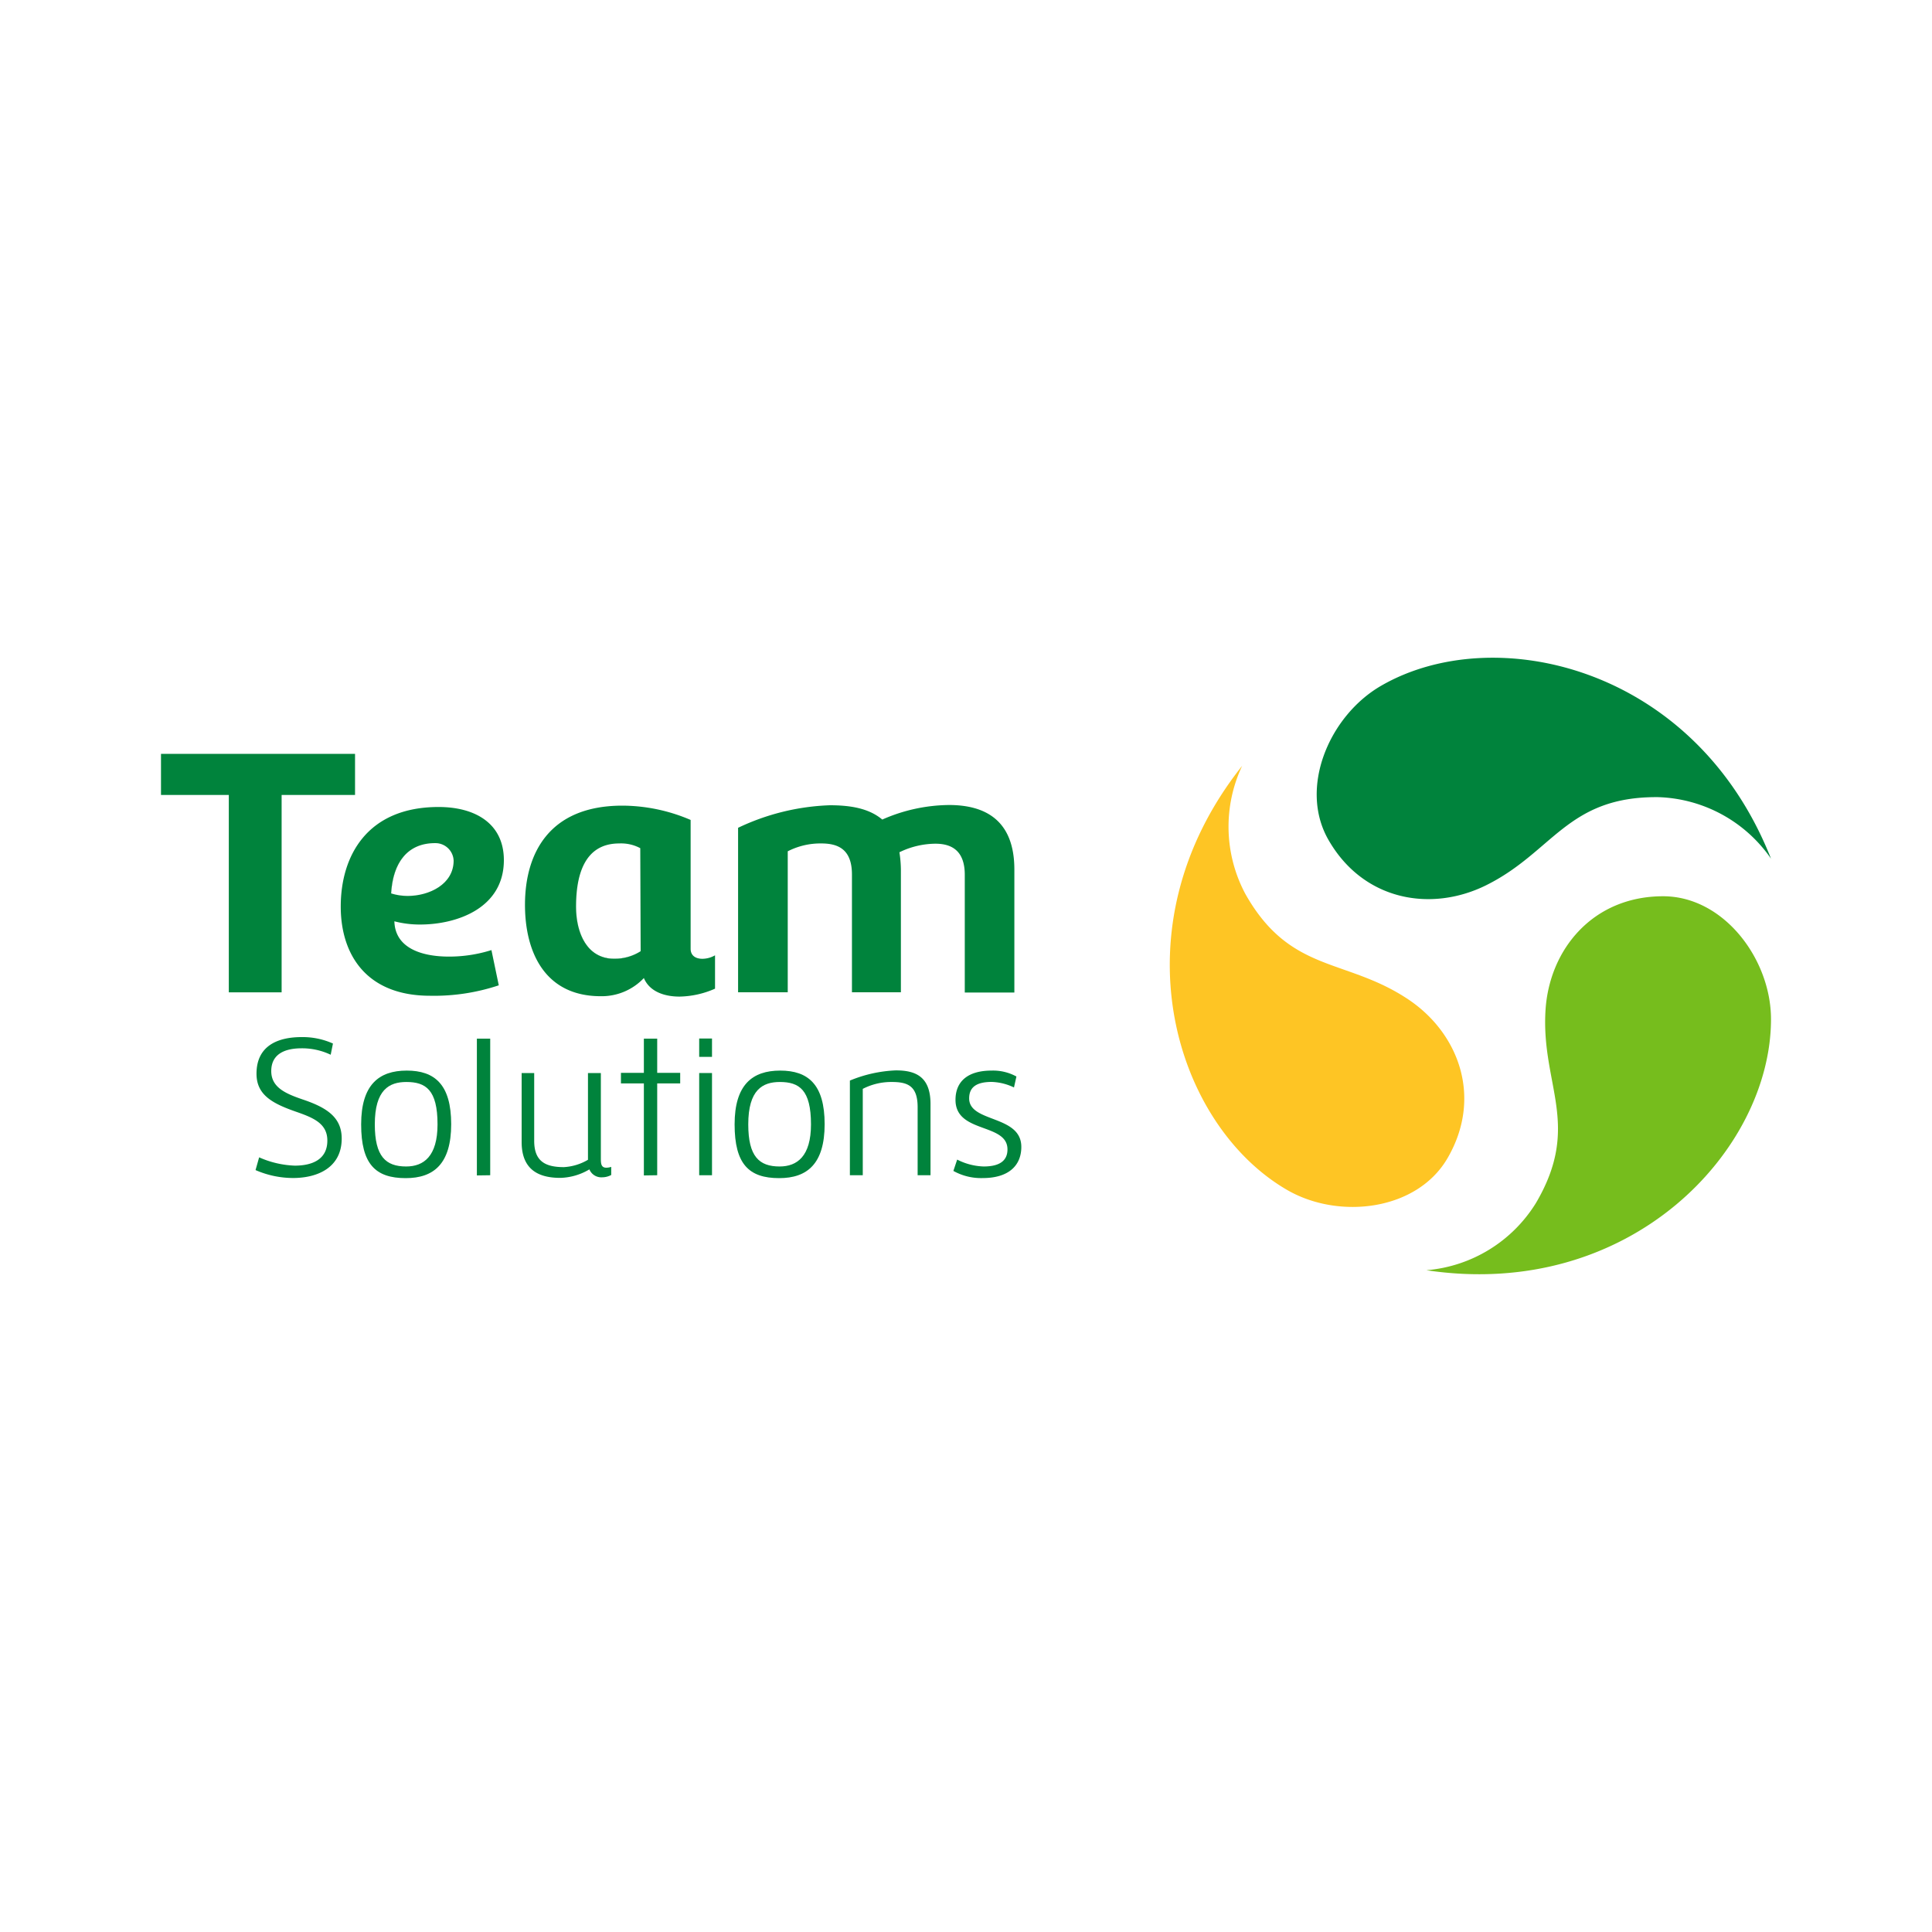 <svg xmlns="http://www.w3.org/2000/svg" xmlns:xlink="http://www.w3.org/1999/xlink" viewBox="0 0 300 300"><defs><style>.a{fill:#00833c;}.b{fill:#76bd1d;}.c{fill:#fec524;}.d{clip-path:url(#a);}.e{clip-path:url(#b);}</style><clipPath id="a"><path class="a" d="M69.72,148.54c-4.27,0-8.37-1.33-8.48-5.48a15.58,15.58,0,0,0,4,.5c5.65,0,13-2.5,13-10,0-5.59-4.32-8.25-10.14-8.25-11.09,0-15.19,7.59-15.19,15.46,0,7.48,4,13.85,13.86,13.85A31.78,31.78,0,0,0,77.45,153l-1.14-5.47A21.93,21.93,0,0,1,69.72,148.54Zm-2.16-17.62a2.83,2.83,0,0,1,2.88,2.71c0,3.66-3.77,5.49-7.15,5.49a8.61,8.61,0,0,1-2.55-.39C61,134,63.24,130.92,67.56,130.92Z"/></clipPath><clipPath id="b"><path class="a" d="M109.07,148.88c-1,0-1.83-.45-1.83-1.56v-20a27.07,27.07,0,0,0-10.59-2.22c-11.53,0-15.07,7.59-15.13,15.18s3.11,14.41,11.75,14.41a9,9,0,0,0,6.71-2.82c.83,2,3,2.88,5.54,2.88a14.19,14.19,0,0,0,5.51-1.23v-5.18A4,4,0,0,1,109.07,148.88Zm-13.69,0c-4.21,0-5.93-3.94-5.93-8.1,0-4.76,1.22-9.81,6.7-9.81a6.35,6.35,0,0,1,3.27.73l.06,16A7.52,7.52,0,0,1,95.38,148.88Z"/></clipPath></defs><path class="b" d="M275,158.26c0-9.31-7.33-19.09-16.75-19.09-10.86,0-17.65,8.18-18.26,17.65-.74,11.64,5.67,17.83-1.5,30a22.16,22.16,0,0,1-17,10.42C253.3,202,275,178.52,275,158.26Z"/><path class="a" d="M214.47,106.48c-8.06,4.65-12.87,15.89-8.15,24,5.43,9.4,15.91,11.19,24.41,7,10.45-5.17,12.6-13.82,26.74-13.7A22.12,22.12,0,0,1,275,133.33C263.19,103.4,232,96.34,214.47,106.48Z"/><path class="c" d="M199.89,184.79c8.06,4.65,20.19,3.2,24.91-5,5.43-9.4,1.74-19.37-6.16-24.63-9.71-6.46-18.27-4-25.24-16.31a22.17,22.17,0,0,1-.52-19.93C172.86,144.13,182.34,174.66,199.89,184.79Z"/><polygon class="a" points="55.13 117.06 25 117.06 25 123.44 35.53 123.44 35.53 154.09 43.73 154.09 43.73 123.44 55.13 123.44 55.13 117.06"/><path class="a" d="M69.72,148.54c-4.27,0-8.37-1.33-8.48-5.48a15.58,15.58,0,0,0,4,.5c5.65,0,13-2.5,13-10,0-5.59-4.32-8.25-10.14-8.25-11.09,0-15.19,7.59-15.19,15.46,0,7.48,4,13.85,13.86,13.85A31.78,31.78,0,0,0,77.45,153l-1.14-5.47A21.93,21.93,0,0,1,69.72,148.54Zm-2.16-17.62a2.83,2.83,0,0,1,2.88,2.71c0,3.66-3.77,5.49-7.15,5.49a8.61,8.61,0,0,1-2.55-.39C61,134,63.24,130.92,67.56,130.92Z"/><g class="d"><path class="a" d="M70.44,133.63a2.83,2.83,0,0,0-2.88-2.71c-4.32,0-6.6,3.1-6.82,7.81a8.61,8.61,0,0,0,2.55.39C66.67,139.12,70.44,137.29,70.44,133.63Z"/></g><path class="a" d="M109.07,148.88c-1,0-1.83-.45-1.83-1.56v-20a27.07,27.07,0,0,0-10.59-2.22c-11.53,0-15.07,7.59-15.13,15.18s3.11,14.41,11.75,14.41a9,9,0,0,0,6.71-2.82c.83,2,3,2.88,5.54,2.88a14.19,14.19,0,0,0,5.51-1.23v-5.18A4,4,0,0,1,109.07,148.88Zm-13.69,0c-4.21,0-5.93-3.94-5.93-8.1,0-4.76,1.22-9.81,6.7-9.81a6.35,6.35,0,0,1,3.27.73l.06,16A7.52,7.52,0,0,1,95.38,148.88Z"/><g class="e"><path class="a" d="M96.15,131c-5.48,0-6.7,5.05-6.7,9.81,0,4.16,1.72,8.1,5.93,8.1a7.52,7.52,0,0,0,4.1-1.22l-.06-16A6.35,6.35,0,0,0,96.15,131Z"/></g><path class="a" d="M147.36,125A26.21,26.21,0,0,0,137,127.26c-2.1-1.77-5-2.22-8.14-2.22a35.92,35.92,0,0,0-14.25,3.5v25.54h7.71V132.19a11.11,11.11,0,0,1,5.21-1.22c2.6,0,4.76.89,4.76,4.83v18.28h7.6V135a18.55,18.55,0,0,0-.23-2.66,12.91,12.91,0,0,1,5.6-1.33c2.66,0,4.55,1.22,4.55,4.83v18.28h7.7V135C157.5,127.37,153,125,147.36,125Z"/><rect class="a" x="108.57" y="161.26" width="1.99" height="2.85"/><path class="a" d="M40.24,179.71A14.88,14.88,0,0,0,45.77,181c2.66,0,5.06-.92,5.06-3.89,0-2.72-2.27-3.58-5-4.53-3.58-1.26-6-2.59-6-5.85,0-4.42,3.41-5.69,7-5.69a11.47,11.47,0,0,1,4.87,1l-.35,1.74a10.36,10.36,0,0,0-4.52-1c-2.4,0-4.71.76-4.71,3.54,0,2.56,2.28,3.51,4.87,4.4,3.76,1.26,6.07,2.78,6.07,6.07,0,4.46-3.67,6.13-7.56,6.13a14.64,14.64,0,0,1-5.82-1.23Z"/><path class="a" d="M56.08,174.59c0-6.14,2.75-8.35,7.08-8.35s6.9,2.15,6.9,8.32-2.72,8.38-7.06,8.38c-4.71,0-6.92-2.19-6.92-8.35m2.12,0c0,5,1.71,6.54,4.87,6.54,2.72,0,4.87-1.58,4.87-6.54,0-5.38-1.84-6.58-4.84-6.58-2.66,0-4.9,1.2-4.9,6.58"/><rect class="a" x="108.57" y="166.62" width="1.99" height="15.87"/><path class="a" d="M114.07,174.59c0-6.14,2.75-8.35,7.08-8.35s6.9,2.15,6.9,8.32-2.72,8.38-7.06,8.38c-4.71,0-6.92-2.19-6.92-8.35m2.12,0c0,5,1.7,6.54,4.87,6.54,2.72,0,4.87-1.58,4.87-6.54,0-5.38-1.84-6.58-4.84-6.58-2.66,0-4.9,1.2-4.9,6.58"/><path class="a" d="M139.14,166.21c3.07,0,5.35,1,5.35,5.22v11.06h-2V171.93c0-3.32-1.55-3.92-4-3.92a9.62,9.62,0,0,0-4.52,1.07v13.41h-2v-14.7a20.77,20.77,0,0,1,7.11-1.58"/><path class="a" d="M148.63,180.06a9.66,9.66,0,0,0,4.11,1.07c2.62,0,3.7-1,3.7-2.65,0-4.15-8.07-2.44-8.07-7.69,0-2.94,2-4.55,5.6-4.55a7.54,7.54,0,0,1,3.86.92l-.38,1.7A8.58,8.58,0,0,0,154,168c-2.34,0-3.51.79-3.51,2.56,0,3.8,8.1,2.53,8.1,7.53,0,2.84-1.9,4.84-6,4.84a8.82,8.82,0,0,1-4.55-1.11Z"/><polygon class="a" points="76.12 161.28 74.05 161.28 74.05 182.52 76.12 182.49 76.12 161.28"/><polygon class="a" points="105.62 166.59 102.05 166.59 102.05 161.28 99.98 161.28 99.98 166.59 96.42 166.59 96.42 168.23 99.98 168.23 99.98 182.52 102.05 182.49 102.05 168.23 105.62 168.23 105.62 166.59"/><path class="a" d="M94.88,181.2a2.45,2.45,0,0,1-.73.12c-.85,0-.85-.72-.85-1.51V166.62h-2v13.47a8.24,8.24,0,0,1-3.74,1.14c-2.87,0-4.61-.89-4.61-4.08V166.62H81v10.72c0,4.52,2.94,5.56,6,5.56a9.26,9.26,0,0,0,4.52-1.32,2,2,0,0,0,2,1.23,2.94,2.94,0,0,0,1.39-.36V181.2Z"/></svg>